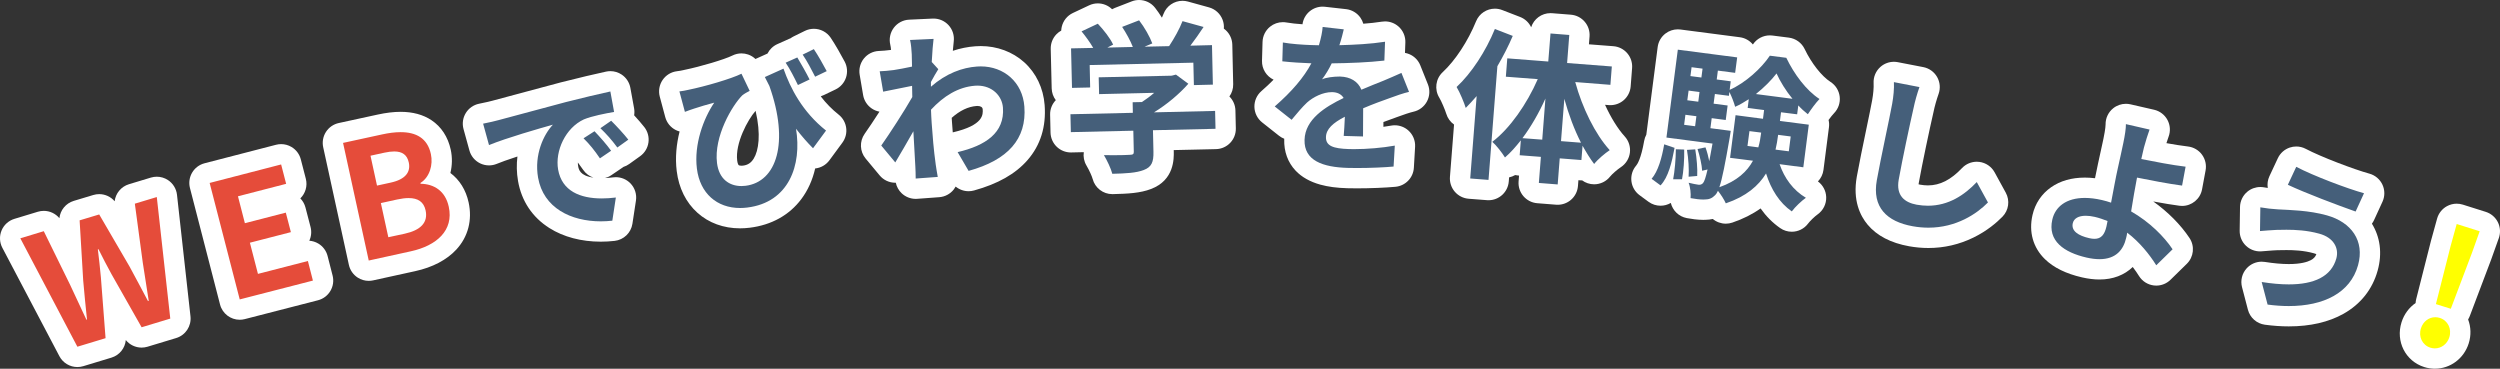 <svg xmlns="http://www.w3.org/2000/svg" width="368.96" height="54.416" viewBox="0 0 368.96 54.416">
  <rect x="0" y="0" width="368.96" height="54.416" fill="#333333" stroke="none"/>
  <g transform="translate(-119.04 -112.63)">
    <g fill="#e54c3a" stroke-linecap="round" stroke-linejoin="round" fill-rule="evenodd">
      <path d="M 129.709 165.595 L 129.133 164.499 L 120.713 148.499 L 119.867 146.892 L 121.604 146.365 L 125.064 145.315 L 126.284 144.944 L 126.846 146.089 L 129.688 151.875 L 129.293 145.239 L 129.222 144.056 L 130.358 143.714 L 133.248 142.844 L 134.381 142.503 L 134.976 143.525 L 138.309 149.246 L 137.453 142.89 L 137.283 141.624 L 138.506 141.254 L 141.746 140.274 L 143.472 139.752 L 143.671 141.545 L 145.661 159.485 L 145.798 160.724 L 144.604 161.086 L 140.374 162.366 L 139.227 162.713 L 138.635 161.67 L 135.653 156.411 L 136.116 162.425 L 136.208 163.626 L 135.055 163.976 L 130.895 165.236 L 129.709 165.595 Z" stroke="none"/>
      <path d="M 130.46 163.8 L 134.62 162.54 L 133.93 153.57 C 133.81 152.16 133.64 150.78 133.48 149.43 L 133.57 149.4 C 134.17 150.62 134.82 151.85 135.5 153.1 L 139.94 160.93 L 144.17 159.65 L 142.18 141.71 L 138.94 142.69 L 140.11 151.38 L 140.99 157.03 L 140.88 157.06 C 139.96 155.34 139.06 153.61 138.16 151.97 L 133.68 144.28 L 130.79 145.15 L 131.32 154.04 C 131.49 155.92 131.67 157.87 131.88 159.79 L 131.79 159.81 C 130.98 158.08 130.16 156.34 129.37 154.63 L 125.5 146.75 L 122.04 147.8 L 130.46 163.8 M 130.46 166.8 C 129.37 166.8 128.335 166.203 127.805 165.197 L 119.385 149.197 C 118.968 148.405 118.927 147.469 119.272 146.643 C 119.617 145.818 120.313 145.189 121.169 144.929 L 124.629 143.879 C 124.918 143.792 125.211 143.75 125.5 143.75 C 126.387 143.75 127.236 144.145 127.807 144.831 C 127.933 143.648 128.755 142.63 129.925 142.277 L 132.815 141.407 C 133.102 141.321 133.393 141.28 133.68 141.28 C 134.551 141.28 135.389 141.661 135.961 142.331 C 136.1 141.173 136.91 140.17 138.071 139.818 L 141.311 138.838 C 141.596 138.752 141.889 138.71 142.18 138.71 C 142.761 138.71 143.337 138.879 143.832 139.206 C 144.576 139.697 145.063 140.493 145.162 141.379 L 147.152 159.319 C 147.311 160.756 146.423 162.103 145.039 162.521 L 140.809 163.801 C 140.521 163.888 140.229 163.93 139.94 163.93 C 139.042 163.93 138.18 163.525 137.607 162.817 C 137.497 164.015 136.673 165.053 135.49 165.411 L 131.33 166.671 C 131.042 166.758 130.749 166.8 130.46 166.8 Z" stroke="none" fill="#fff"/>
    </g>
    <g fill="#e54c3a" stroke-linecap="round" stroke-linejoin="round" fill-rule="evenodd">
      <path d="M 153.342 158.646 L 152.968 157.195 L 148.528 140.005 L 148.153 138.553 L 149.604 138.178 L 160.154 135.448 L 161.606 135.072 L 161.982 136.524 L 162.722 139.384 L 163.098 140.836 L 161.646 141.212 L 155.985 142.677 L 156.259 143.742 L 160.845 142.558 L 162.294 142.183 L 162.672 143.632 L 163.422 146.512 L 163.801 147.967 L 162.345 148.342 L 157.748 149.528 L 158.187 151.223 L 164.106 149.697 L 165.56 149.322 L 165.933 150.778 L 166.673 153.668 L 167.045 155.119 L 165.594 155.493 L 154.794 158.273 L 153.342 158.646 Z" stroke="none"/>
      <path d="M 154.42 156.82 L 165.22 154.04 L 164.48 151.15 L 157.11 153.05 L 155.92 148.45 L 161.97 146.89 L 161.22 144.01 L 155.18 145.57 L 154.16 141.6 L 161.27 139.76 L 160.53 136.9 L 149.98 139.63 L 154.42 156.82 M 154.418 159.821 C 153.083 159.821 151.865 158.923 151.515 157.57 L 147.075 140.38 C 146.661 138.777 147.625 137.141 149.228 136.726 L 159.778 133.996 C 160.026 133.932 160.279 133.9 160.53 133.9 C 161.061 133.9 161.587 134.041 162.052 134.315 C 162.738 134.719 163.235 135.378 163.434 136.148 L 164.174 139.008 C 164.454 140.088 164.108 141.183 163.363 141.91 C 163.718 142.272 163.986 142.728 164.123 143.254 L 164.873 146.134 C 165.05 146.812 164.983 147.528 164.689 148.157 C 165.15 148.19 165.602 148.328 166.007 148.568 C 166.692 148.973 167.189 149.634 167.386 150.406 L 168.126 153.296 C 168.537 154.899 167.571 156.533 165.968 156.945 L 155.168 159.725 C 154.917 159.79 154.665 159.821 154.418 159.821 Z" stroke="none" fill="#fff"/>
    </g>
    <g fill="#e54c3a" stroke-linecap="round" stroke-linejoin="round" fill-rule="evenodd">
      <path d="M 172.315 152.867 L 171.995 151.4 L 168.205 134.04 L 167.884 132.573 L 169.351 132.254 L 175.101 131.004 C 176.221 130.759 177.253 130.634 178.166 130.634 C 181.375 130.634 183.48 132.199 184.095 135.04 C 184.384 136.353 184.221 137.691 183.699 138.811 C 185.243 139.534 186.325 140.927 186.736 142.822 C 187.203 144.966 186.701 146.911 185.285 148.445 C 184.085 149.744 182.25 150.692 179.979 151.186 L 173.781 152.545 L 172.315 152.867 Z M 177.035 143.743 L 177.497 145.859 L 178.452 145.654 C 180.64 145.171 180.48 144.43 180.384 143.988 C 180.308 143.64 180.247 143.362 179.346 143.362 C 178.969 143.362 178.509 143.421 177.978 143.536 L 177.035 143.743 Z M 175.505 136.756 L 175.827 138.235 L 176.381 138.114 C 177.381 137.897 177.727 137.591 177.829 137.47 C 177.883 137.406 177.982 137.288 177.904 136.926 C 177.858 136.715 177.796 136.606 177.757 136.577 C 177.699 136.534 177.522 136.483 177.218 136.483 C 176.916 136.483 176.538 136.531 176.096 136.626 L 175.505 136.756 Z" stroke="none"/>
      <path d="M 173.46 151.08 L 179.66 149.72 C 183.48 148.89 186.03 146.63 185.27 143.14 C 184.76 140.79 183.08 139.78 181.11 139.75 L 181.09 139.63 C 182.45 138.79 182.98 136.95 182.63 135.36 C 182.121 133.005 180.423 132.134 178.166 132.134 C 177.318 132.134 176.392 132.257 175.42 132.47 L 169.67 133.72 L 173.46 151.08 M 179.346 141.862 C 180.733 141.862 181.577 142.423 181.85 143.67 C 182.24 145.47 181.13 146.6 178.77 147.12 L 176.35 147.64 L 175.25 142.6 L 177.66 142.07 C 178.29 141.934 178.852 141.862 179.346 141.862 M 177.218 134.983 C 178.419 134.983 179.125 135.483 179.37 136.61 C 179.67 138 178.91 139.1 176.7 139.58 L 174.68 140.02 L 173.72 135.61 L 175.78 135.16 C 176.32 135.044 176.799 134.983 177.218 134.983 M 173.46 154.08 C 172.891 154.08 172.328 153.918 171.841 153.606 C 171.171 153.176 170.699 152.498 170.529 151.72 L 166.739 134.36 C 166.569 133.582 166.716 132.769 167.146 132.099 C 167.576 131.429 168.255 130.958 169.033 130.788 L 174.783 129.538 C 176.005 129.271 177.145 129.134 178.166 129.134 C 179.955 129.134 181.485 129.549 182.714 130.366 C 184.169 131.332 185.153 132.838 185.561 134.721 C 185.807 135.844 185.788 137.044 185.512 138.159 C 186.85 139.159 187.799 140.65 188.202 142.504 C 188.769 145.108 188.124 147.58 186.387 149.462 C 184.978 150.989 182.873 152.092 180.299 152.651 L 174.103 154.01 C 173.89 154.057 173.675 154.08 173.46 154.08 Z" stroke="none" fill="#fff"/>
    </g>
    <g fill="#455f7a" stroke-linecap="round" stroke-linejoin="round" fill-rule="evenodd">
      <path d="M 207.706 146.797 C 205.114 146.797 202.771 146.184 200.932 145.024 C 198.784 143.67 197.414 141.621 196.972 139.099 C 196.612 137.034 196.885 135.119 197.459 133.516 C 194.388 134.44 192.698 135.051 191.779 135.428 L 190.213 136.07 L 189.764 134.438 L 188.894 131.278 L 188.467 129.728 L 190.043 129.41 C 190.999 129.216 191.82 129.029 192.185 128.921 L 192.203 128.916 L 192.222 128.911 L 202.182 126.241 L 202.19 126.239 L 202.198 126.237 C 204.749 125.583 207.281 124.996 208.8 124.664 L 210.317 124.333 L 210.596 125.861 L 211.146 128.881 L 211.416 130.366 L 211.272 130.391 C 211.875 131.035 212.511 131.754 212.951 132.315 L 213.916 133.548 L 212.643 134.46 L 211.023 135.62 L 209.824 136.479 L 209.731 136.353 L 208.422 137.241 L 207.185 138.081 L 206.342 136.846 C 205.531 135.66 204.925 134.917 204.105 134.106 L 203.664 133.67 C 202.995 134.799 202.673 136.167 202.888 137.403 C 203.019 138.145 203.42 140.416 207.857 140.416 C 208.446 140.416 209.081 140.374 209.744 140.292 L 211.711 140.046 L 211.413 142.005 L 210.893 145.425 L 210.72 146.562 L 209.578 146.691 C 208.953 146.761 208.323 146.797 207.706 146.797 Z" stroke="none"/>
      <path d="M 209.12 126.13 C 207.47 126.49 204.95 127.08 202.57 127.69 L 192.61 130.36 C 192.17 130.49 191.28 130.69 190.34 130.88 L 191.21 134.04 C 193.82 132.97 198.65 131.59 200.64 131.03 C 199.27 132.48 197.86 135.46 198.45 138.84 C 199.238 143.339 203.328 145.297 207.706 145.297 C 208.271 145.297 208.842 145.264 209.41 145.2 L 209.93 141.78 C 209.228 141.867 208.532 141.916 207.857 141.916 C 204.676 141.916 201.971 140.836 201.41 137.66 C 200.93 134.9 202.5 131.5 205.21 130.25 C 206.41 129.75 208.42 129.37 209.67 129.15 L 209.12 126.13 M 209.24 130.45 L 207.65 131.55 C 208.59 132.46 209.29 133.24 210.15 134.4 L 211.77 133.24 C 211.12 132.41 209.97 131.17 209.24 130.45 M 206.78 132 L 205.16 133.04 C 206.1 133.97 206.76 134.8 207.58 136 L 209.23 134.88 C 208.62 134.01 207.5 132.75 206.78 132 M 209.12 123.13 C 209.707 123.13 210.287 123.303 210.784 123.634 C 211.461 124.085 211.926 124.792 212.071 125.592 L 212.621 128.612 C 212.684 128.958 212.686 129.308 212.629 129.647 C 213.177 130.243 213.726 130.871 214.132 131.39 C 214.636 132.034 214.856 132.856 214.74 133.666 C 214.623 134.476 214.182 135.203 213.517 135.679 L 211.897 136.839 C 211.633 137.028 211.349 137.168 211.055 137.261 C 211.009 137.296 210.963 137.33 210.915 137.362 L 209.265 138.482 C 208.97 138.682 208.652 138.823 208.326 138.907 C 208.718 138.891 209.131 138.856 209.559 138.803 C 209.683 138.788 209.807 138.78 209.93 138.78 C 210.735 138.78 211.511 139.104 212.08 139.687 C 212.735 140.361 213.037 141.302 212.896 142.231 L 212.376 145.651 C 212.172 146.992 211.094 148.029 209.746 148.181 C 209.065 148.258 208.379 148.297 207.706 148.297 C 204.83 148.297 202.211 147.604 200.132 146.293 C 197.615 144.707 196.012 142.308 195.495 139.358 C 195.274 138.089 195.264 136.869 195.405 135.727 C 193.908 136.213 192.953 136.568 192.348 136.816 C 191.983 136.965 191.596 137.04 191.21 137.04 C 190.756 137.04 190.304 136.937 189.887 136.733 C 189.117 136.354 188.545 135.664 188.318 134.836 L 187.448 131.676 C 187.227 130.874 187.349 130.017 187.785 129.309 C 188.22 128.6 188.93 128.104 189.746 127.939 C 190.772 127.732 191.497 127.561 191.76 127.483 C 191.784 127.476 191.809 127.469 191.833 127.462 L 201.793 124.792 C 201.804 124.789 201.814 124.787 201.825 124.784 C 204.396 124.125 206.949 123.533 208.481 123.199 C 208.692 123.153 208.907 123.13 209.12 123.13 Z M 206.616 138.841 C 206.021 138.64 205.485 138.251 205.103 137.693 C 204.82 137.278 204.568 136.927 204.324 136.611 C 204.323 136.796 204.336 136.974 204.365 137.143 C 204.452 137.635 204.624 138.57 206.616 138.841 Z" stroke="none" fill="#fff"/>
    </g>
    <g fill="#455f7a" stroke-linecap="round" stroke-linejoin="round" fill-rule="evenodd">
      <path d="M 228.262 144.828 C 224.022 144.828 220.936 142.028 220.401 137.694 C 220.077 135.074 220.617 132.446 221.488 130.237 C 221.234 130.323 220.979 130.413 220.673 130.535 L 219.107 131.155 L 218.671 129.529 L 217.861 126.509 L 217.411 124.831 L 219.137 124.63 C 219.545 124.583 219.957 124.51 220.296 124.425 L 220.329 124.417 L 220.361 124.41 C 222.874 123.899 226.558 122.789 227.799 122.168 L 229.165 121.486 L 229.823 122.863 L 229.995 123.222 L 231.303 122.633 L 233.13 121.809 L 232.746 121.241 L 234.377 120.511 L 235.329 120.085 L 236.839 119.344 L 238.489 118.534 L 239.663 117.957 L 240.394 119.042 C 241.058 120.027 241.877 121.483 242.377 122.43 L 243.104 123.809 L 241.699 124.483 L 240.531 125.042 L 240.539 125.059 L 239.166 125.714 L 237.967 126.286 C 239.029 128.022 240.326 129.491 241.882 130.725 L 243.015 131.624 L 242.158 132.789 L 240.238 135.399 L 239.204 136.805 L 238.128 135.729 C 238.097 135.994 238.059 136.257 238.014 136.516 C 237.703 138.287 237.059 139.834 236.101 141.113 C 234.579 143.147 232.301 144.404 229.514 144.749 C 229.093 144.801 228.671 144.828 228.262 144.828 Z M 229.587 127.826 C 228.415 129.056 225.929 133.133 226.349 136.515 C 226.524 137.909 227.217 138.588 228.466 138.588 C 228.602 138.588 228.744 138.579 228.888 138.561 C 230.031 138.419 230.929 137.834 231.553 136.823 C 232.197 135.777 232.532 134.302 232.52 132.556 C 232.507 130.823 232.167 128.892 231.507 126.804 L 230.351 127.382 C 229.973 127.57 229.716 127.73 229.587 127.826 Z" stroke="none"/>
      <path d="M 239.15 119.88 L 237.5 120.69 C 238.13 121.61 238.82 122.92 239.34 123.95 L 241.05 123.13 C 240.57 122.22 239.77 120.8 239.15 119.88 M 236.71 121.11 L 234.99 121.88 C 235.64 122.84 236.28 124.11 236.8 125.18 L 238.52 124.36 C 238.06 123.43 237.26 122.03 236.71 121.11 M 234.67 122.76 L 231.92 124 C 232.14 124.46 232.37 124.89 232.59 125.32 C 235.57 133.7 233.65 139.48 229.07 140.05 C 228.866 140.075 228.664 140.088 228.466 140.088 C 226.677 140.088 225.157 139.058 224.86 136.7 C 224.37 132.75 227.12 128.18 228.58 126.71 C 228.88 126.46 229.36 126.2 229.68 126.04 L 228.47 123.51 C 226.99 124.25 223.12 125.38 220.66 125.88 C 220.22 125.99 219.74 126.07 219.31 126.12 L 220.12 129.14 C 220.65 128.93 221.03 128.81 221.47 128.66 C 222.28 128.39 223.56 128.01 224.45 127.78 C 222.84 130.16 221.45 133.96 221.89 137.51 C 222.344 141.184 224.864 143.328 228.262 143.328 C 228.609 143.328 228.965 143.305 229.33 143.26 C 235.47 142.5 237.4 137.01 236.52 131.63 C 237.35 132.71 238.17 133.65 239.03 134.51 L 240.95 131.9 C 237.47 129.14 235.68 125.64 234.67 122.76 M 239.148 116.88 C 240.119 116.88 241.064 117.352 241.638 118.203 C 242.335 119.238 243.186 120.75 243.703 121.73 C 244.084 122.452 244.154 123.297 243.899 124.071 C 243.643 124.846 243.083 125.482 242.347 125.835 L 240.637 126.655 C 240.512 126.715 240.384 126.766 240.255 126.807 C 240.229 126.826 240.203 126.844 240.177 126.861 C 240.947 127.871 241.824 128.764 242.814 129.549 C 244.079 130.553 244.323 132.377 243.367 133.678 L 241.447 136.288 C 240.946 136.968 240.183 137.405 239.346 137.493 C 238.955 139.203 238.269 140.72 237.302 142.012 C 235.529 144.38 232.9 145.841 229.699 146.237 C 229.218 146.297 228.733 146.328 228.262 146.328 C 225.824 146.328 223.648 145.534 221.97 144.032 C 220.28 142.518 219.223 140.39 218.913 137.878 C 218.665 135.879 218.872 133.88 219.338 132.036 C 219.145 131.984 218.955 131.912 218.773 131.82 C 218.008 131.436 217.444 130.744 217.222 129.917 L 216.412 126.897 C 216.187 126.055 216.338 125.156 216.828 124.435 C 217.318 123.713 218.097 123.241 218.964 123.14 C 219.309 123.1 219.653 123.039 219.932 122.97 C 219.976 122.959 220.019 122.949 220.062 122.94 C 222.432 122.458 225.998 121.392 227.128 120.827 C 227.549 120.616 228.009 120.51 228.47 120.51 C 228.798 120.51 229.127 120.564 229.444 120.672 C 229.856 120.814 230.229 121.042 230.538 121.337 C 230.587 121.312 230.637 121.288 230.687 121.265 L 232.309 120.534 C 232.617 119.921 233.128 119.427 233.764 119.142 L 235.484 118.372 C 235.56 118.338 235.636 118.308 235.713 118.281 C 235.858 118.173 236.013 118.078 236.178 117.997 L 237.828 117.187 C 238.251 116.979 238.703 116.88 239.148 116.88 Z M 228.703 137.073 C 229.402 136.985 229.888 136.665 230.276 136.035 C 231.004 134.855 231.365 132.463 230.554 128.989 C 229.387 130.299 227.523 133.79 227.837 136.329 C 227.892 136.758 228.008 136.959 228.062 137.006 C 228.108 137.045 228.254 137.088 228.466 137.088 C 228.54 137.088 228.62 137.083 228.703 137.073 Z" stroke="none" fill="#fff"/>
    </g>
    <g fill="#455f7a" stroke-linecap="round" stroke-linejoin="round" fill-rule="evenodd">
      <path d="M 252.648 140.597 L 252.68 138.951 C 252.687 138.624 252.669 138.021 252.632 137.297 C 252.629 137.229 252.625 137.162 252.622 137.096 C 252.564 137.193 252.508 137.286 252.454 137.375 L 251.365 139.181 L 250.017 137.559 L 247.947 135.069 L 247.212 134.185 L 247.874 133.246 C 248.905 131.784 250.605 129.181 251.792 127.204 L 249.676 127.63 L 248.16 127.936 L 247.901 126.411 L 247.391 123.401 L 247.108 121.727 L 248.803 121.652 C 249.419 121.624 249.932 121.588 250.725 121.484 C 251.07 121.434 251.542 121.35 252.119 121.238 C 252.115 121.015 252.11 120.823 252.104 120.745 C 252.097 120.643 252.09 120.544 252.083 120.444 C 252.044 119.89 252.008 119.367 251.891 118.879 L 251.469 117.115 L 253.281 117.032 L 256.751 116.872 L 258.542 116.789 L 258.307 118.567 C 258.233 119.123 258.153 120.094 258.084 121.234 L 258.627 121.827 L 258.846 122.067 C 260.215 121.434 261.651 121.057 263.111 120.954 C 263.335 120.937 263.561 120.929 263.783 120.929 C 265.829 120.929 267.746 121.637 269.18 122.923 C 270.661 124.25 271.561 126.141 271.716 128.25 C 271.925 131.03 271.196 133.397 269.548 135.281 C 267.97 137.085 265.629 138.398 262.391 139.296 L 261.278 139.604 L 260.695 138.607 L 259.075 135.837 L 258.37 134.632 C 258.442 135.313 258.525 136.004 258.626 136.723 L 258.628 136.74 L 258.63 136.757 C 258.661 137.025 258.756 137.559 258.831 137.988 C 258.863 138.169 258.894 138.341 258.919 138.489 L 259.195 140.115 L 257.55 140.236 L 254.29 140.476 L 252.648 140.597 Z M 257.966 129.4 C 257.984 129.845 258.003 130.269 258.035 130.671 L 258.036 130.677 L 258.036 130.682 C 258.119 131.828 258.201 132.917 258.308 134.02 L 260.03 133.619 C 261.994 133.161 263.453 132.519 264.366 131.709 C 265.277 130.901 265.658 129.922 265.564 128.629 C 265.496 127.735 264.756 126.767 263.291 126.767 C 263.212 126.767 263.131 126.77 263.049 126.776 C 261.276 126.911 259.608 127.771 257.966 129.4 Z" stroke="none"/>
      <path d="M 256.82 118.37 L 253.35 118.53 C 253.52 119.24 253.55 119.96 253.6 120.63 C 253.62 120.89 253.62 121.57 253.64 122.46 C 252.64 122.67 251.62 122.87 250.93 122.97 C 250.09 123.08 249.54 123.12 248.87 123.15 L 249.38 126.16 L 253.65 125.3 L 253.68 126.95 C 252.49 129.04 250.32 132.38 249.1 134.11 L 251.17 136.6 C 251.9 135.39 252.94 133.58 253.84 132 C 253.94 134.01 254.04 135.38 254.13 137.22 C 254.15 137.61 254.19 138.47 254.18 138.98 L 257.44 138.74 C 257.35 138.21 257.19 137.36 257.14 136.93 C 256.83 134.71 256.68 132.73 256.54 130.79 C 256.49 130.16 256.47 129.49 256.44 128.82 C 258.29 126.83 260.43 125.47 262.94 125.28 C 263.059 125.271 263.176 125.267 263.291 125.267 C 265.468 125.267 266.927 126.763 267.06 128.52 C 267.33 132.23 264.49 134.12 260.37 135.08 L 261.99 137.85 C 267.8 136.24 270.58 133.14 270.22 128.36 C 269.954 124.747 267.189 122.429 263.783 122.429 C 263.597 122.429 263.409 122.436 263.22 122.45 C 261.08 122.6 258.69 123.45 256.43 125.43 C 256.44 125.19 256.42 124.97 256.43 124.73 C 256.79 124.08 257.23 123.27 257.52 122.84 L 256.55 121.78 C 256.63 120.29 256.73 119.05 256.82 118.37 M 256.82 115.37 C 257.658 115.37 258.461 115.721 259.03 116.341 C 259.631 116.996 259.911 117.883 259.794 118.764 C 259.759 119.032 259.712 119.492 259.663 120.129 C 260.752 119.764 261.872 119.537 263.007 119.458 C 263.265 119.439 263.526 119.429 263.783 119.429 C 266.199 119.429 268.472 120.273 270.182 121.806 C 271.951 123.392 273.027 125.64 273.212 128.135 C 273.452 131.334 272.6 134.07 270.677 136.269 C 268.901 138.3 266.321 139.763 262.791 140.741 C 262.525 140.815 262.256 140.85 261.99 140.85 C 261.292 140.85 260.616 140.606 260.08 140.164 C 260 140.313 259.907 140.455 259.802 140.59 C 259.28 141.255 258.503 141.67 257.66 141.732 L 254.4 141.972 C 254.327 141.977 254.253 141.98 254.18 141.98 C 253.415 141.98 252.676 141.688 252.117 141.158 C 251.671 140.735 251.369 140.19 251.245 139.599 C 251.22 139.6 251.195 139.6 251.17 139.6 C 250.282 139.6 249.435 139.206 248.863 138.518 L 246.793 136.028 C 245.926 134.985 245.867 133.49 246.648 132.381 C 247.233 131.552 248.036 130.351 248.834 129.11 C 248.425 129.034 248.031 128.873 247.681 128.632 C 247.012 128.173 246.558 127.462 246.422 126.661 L 245.912 123.651 C 245.769 122.803 245.996 121.935 246.536 121.266 C 247.076 120.597 247.877 120.191 248.736 120.153 C 249.323 120.127 249.783 120.094 250.519 119.998 C 250.527 119.997 250.536 119.996 250.544 119.994 C 250.519 119.714 250.486 119.453 250.432 119.229 C 250.224 118.359 250.415 117.442 250.952 116.727 C 251.49 116.012 252.318 115.574 253.212 115.533 L 256.682 115.373 C 256.728 115.371 256.774 115.37 256.82 115.37 Z M 264.068 128.744 C 264.044 128.445 263.754 128.267 263.291 128.267 C 263.249 128.267 263.204 128.269 263.16 128.272 C 261.919 128.368 260.712 128.942 259.496 130.02 C 259.506 130.204 259.517 130.381 259.531 130.553 C 259.531 130.56 259.532 130.567 259.532 130.574 C 259.571 131.116 259.61 131.644 259.652 132.167 C 259.664 132.164 259.677 132.161 259.689 132.158 C 264.227 131.101 264.124 129.512 264.068 128.744 Z" stroke="none" fill="#fff"/>
    </g>
    <g fill="#455f7a" stroke-linecap="round" stroke-linejoin="round" fill-rule="evenodd">
      <path d="M 282.047 139.809 L 281.748 138.656 C 281.583 138.02 281.069 136.96 280.669 136.284 L 279.287 133.95 L 281.999 134.021 C 282.409 134.031 282.859 134.037 283.334 134.037 C 283.921 134.037 284.443 134.028 284.847 134.018 L 284.834 133.454 L 277.114 133.63 L 275.614 133.664 L 275.58 132.164 L 275.52 129.524 L 275.486 128.025 L 276.986 127.99 L 279.784 127.927 L 279.762 127.044 L 277.284 127.1 L 275.786 127.133 L 275.75 125.636 L 275.61 119.806 L 275.574 118.303 L 277.078 118.27 L 277.54 118.26 C 277.527 118.244 277.514 118.228 277.501 118.212 L 276.278 116.724 L 278.021 115.903 L 280.421 114.773 L 281.404 114.31 L 282.15 115.1 C 282.273 115.23 282.479 115.453 282.726 115.738 L 284.107 115.202 L 286.607 114.232 L 287.645 113.829 L 288.331 114.706 C 289.072 115.653 289.825 116.918 290.285 117.968 L 290.746 117.958 C 291.358 116.966 291.869 115.976 292.158 115.217 L 292.644 113.94 L 293.96 114.304 L 297.07 115.164 L 299.048 115.711 L 297.926 117.43 C 297.847 117.551 297.767 117.672 297.685 117.795 L 297.872 117.79 L 299.376 117.753 L 299.41 119.257 L 299.54 125.087 L 299.573 126.582 L 298.077 126.62 L 295.277 126.69 L 294.881 126.699 C 294.586 127.004 294.275 127.306 293.952 127.602 L 298.335 127.5 L 299.836 127.465 L 299.87 128.966 L 299.93 131.606 L 299.964 133.105 L 298.464 133.14 L 290.733 133.316 L 290.77 135.007 C 290.784 135.722 290.749 136.643 290.346 137.446 C 289.958 138.219 289.314 138.767 288.375 139.121 C 287.011 139.648 285.314 139.729 283.237 139.78 L 282.047 139.809 Z" stroke="none"/>
      <path d="M 283.2 138.28 C 285.24 138.23 286.73 138.15 287.84 137.72 C 289.01 137.28 289.3 136.53 289.27 135.04 L 289.2 131.85 L 298.43 131.64 L 298.37 129 L 289.35 129.21 C 291.27 128.04 293.11 126.48 294.42 124.99 L 292.59 123.64 L 291.96 123.8 L 281.19 124.04 L 281.25 126.52 L 289.38 126.33 C 288.82 126.82 288.18 127.29 287.57 127.69 L 286.2 127.72 L 286.23 129.28 L 277.02 129.49 L 277.08 132.13 L 286.3 131.92 L 286.37 135.04 C 286.37 135.37 286.26 135.47 285.75 135.48 C 285.411 135.508 284.426 135.537 283.334 135.537 C 282.882 135.537 282.411 135.532 281.96 135.52 C 282.41 136.28 282.99 137.47 283.2 138.28 M 277.25 125.6 L 279.93 125.54 L 279.86 122.23 L 295.16 121.88 L 295.24 125.19 L 298.04 125.12 L 297.91 119.29 L 294.72 119.37 C 295.37 118.51 296.05 117.56 296.67 116.61 L 293.56 115.75 C 293.13 116.88 292.34 118.29 291.58 119.44 L 287.96 119.52 L 289.1 119.04 C 288.76 118.09 287.94 116.64 287.15 115.63 L 284.65 116.6 C 285.24 117.5 285.87 118.63 286.23 119.56 L 282.46 119.65 L 283.32 119.22 C 282.91 118.29 281.92 117.04 281.06 116.13 L 278.66 117.26 C 279.26 117.99 279.93 118.91 280.38 119.7 L 277.11 119.77 L 277.25 125.6 M 283.199 141.28 C 281.836 141.28 280.64 140.359 280.296 139.033 C 280.199 138.659 279.807 137.773 279.379 137.049 C 279.023 136.448 278.894 135.755 278.991 135.087 L 277.148 135.129 C 277.125 135.13 277.103 135.13 277.08 135.13 C 276.309 135.13 275.566 134.833 275.007 134.299 C 274.432 133.749 274.099 132.994 274.081 132.198 L 274.021 129.558 C 274.002 128.727 274.323 127.966 274.858 127.411 C 274.49 126.926 274.267 126.326 274.251 125.672 L 274.111 119.842 C 274.092 119.045 274.39 118.274 274.941 117.697 C 275.154 117.475 275.397 117.288 275.662 117.142 C 275.669 116.962 275.693 116.781 275.733 116.601 C 275.936 115.698 276.545 114.94 277.382 114.546 L 279.782 113.416 C 280.191 113.223 280.627 113.13 281.059 113.13 C 281.832 113.13 282.593 113.429 283.166 113.993 C 283.293 113.92 283.426 113.857 283.565 113.803 L 286.065 112.833 C 286.418 112.696 286.786 112.63 287.149 112.63 C 288.053 112.63 288.932 113.039 289.513 113.782 C 289.854 114.218 290.199 114.718 290.521 115.237 C 290.612 115.039 290.691 114.853 290.756 114.683 C 291.208 113.495 292.342 112.749 293.559 112.749 C 293.824 112.749 294.093 112.785 294.36 112.859 L 297.47 113.719 C 298.392 113.974 299.138 114.654 299.476 115.549 C 299.636 115.971 299.696 116.416 299.66 116.853 C 299.772 116.934 299.879 117.023 299.98 117.119 C 300.557 117.669 300.891 118.426 300.909 119.223 L 301.039 125.053 C 301.054 125.729 300.845 126.357 300.479 126.867 C 301.032 127.413 301.352 128.153 301.369 128.932 L 301.429 131.572 C 301.467 133.228 300.155 134.602 298.498 134.639 L 292.265 134.781 L 292.269 134.974 C 292.269 134.976 292.269 134.978 292.269 134.98 C 292.29 136.029 292.355 139.219 288.91 140.523 C 287.322 141.134 285.495 141.225 283.274 141.279 C 283.249 141.28 283.224 141.28 283.199 141.28 Z" stroke="none" fill="#fff"/>
    </g>
    <g fill="#455f7a" stroke-linecap="round" stroke-linejoin="round" fill-rule="evenodd">
      <path d="M 319.313 138.927 C 318.827 138.927 318.364 138.921 317.94 138.909 C 314.77 138.824 312.611 138.129 311.339 136.783 C 310.456 135.849 310.029 134.652 310.071 133.226 C 310.082 132.795 310.138 132.373 310.238 131.961 L 309.877 132.395 L 308.729 131.486 L 306.239 129.516 L 304.823 128.396 L 306.185 127.209 C 307.721 125.871 308.955 124.589 309.913 123.334 C 309.292 123.288 308.666 123.233 308.118 123.17 L 306.751 123.012 L 306.791 121.637 L 306.871 118.857 L 306.921 117.109 L 308.64 117.425 C 309.73 117.624 311.412 117.74 312.543 117.779 C 312.653 117.291 312.723 116.856 312.743 116.521 L 312.837 114.943 L 314.407 115.119 L 317.527 115.469 L 319.217 115.659 L 318.818 117.312 L 318.796 117.405 C 318.771 117.506 318.746 117.613 318.718 117.726 C 320.185 117.656 321.773 117.535 323.217 117.308 L 325.014 117.026 L 324.949 118.844 L 324.849 121.624 L 324.828 122.211 C 324.888 122.185 324.947 122.158 325.007 122.132 L 325.262 122.019 L 326.685 121.388 L 327.263 122.833 L 328.383 125.633 L 329.039 127.274 L 327.313 127.655 C 326.678 127.795 325.523 128.187 324.66 128.513 L 324.646 128.518 L 324.632 128.524 C 323.766 128.831 322.781 129.186 321.714 129.615 C 321.713 129.976 321.711 130.348 321.71 130.713 C 321.708 131.489 321.705 132.222 321.7 132.784 L 321.698 133.019 C 322.722 132.933 323.729 132.806 324.623 132.644 L 326.498 132.305 L 326.387 134.207 L 326.207 137.297 L 326.133 138.582 L 324.851 138.703 C 323.435 138.837 321.21 138.927 319.313 138.927 Z M 319.82 123.354 C 320.085 123.543 320.326 123.758 320.542 123.998 C 320.915 123.846 321.272 123.704 321.622 123.565 C 321.978 123.424 322.314 123.29 322.649 123.153 C 321.737 123.24 320.773 123.306 319.82 123.354 Z" stroke="none"/>
      <path d="M 319.313 137.427 C 321.27 137.427 323.423 137.331 324.71 137.21 L 324.89 134.12 C 323.046 134.454 320.785 134.641 318.893 134.641 C 318.631 134.641 318.376 134.637 318.13 134.63 C 315.81 134.56 314.69 134.17 314.73 132.85 C 314.76 131.68 315.75 130.77 317.52 129.86 C 317.47 130.89 317.42 131.99 317.35 132.69 L 320.2 132.77 C 320.21 131.69 320.21 129.93 320.22 128.61 C 321.7 127.98 323.06 127.49 324.13 127.11 C 324.95 126.8 326.22 126.36 326.99 126.19 L 325.87 123.39 C 324.99 123.78 324.14 124.16 323.22 124.54 C 322.22 124.95 321.2 125.33 319.96 125.87 C 319.47 124.63 318.29 123.97 316.85 123.93 C 316.798 123.929 316.743 123.928 316.687 123.928 C 315.893 123.928 314.738 124.06 314.15 124.34 C 314.67 123.66 315.18 122.81 315.58 121.98 C 318.13 121.95 321.06 121.84 323.35 121.57 L 323.45 118.79 C 321.35 119.12 318.95 119.24 316.71 119.3 C 317.03 118.35 317.22 117.54 317.36 116.96 L 314.24 116.61 C 314.2 117.28 314.01 118.24 313.69 119.31 L 312.54 119.28 C 311.34 119.24 309.57 119.12 308.37 118.9 L 308.29 121.68 C 309.59 121.83 311.34 121.93 312.29 121.96 L 312.58 121.97 C 311.47 124.05 309.73 126.11 307.17 128.34 L 309.66 130.31 C 310.5 129.3 311.2 128.46 311.94 127.76 C 312.855 126.942 314.283 126.228 315.594 126.228 C 315.63 126.228 315.665 126.229 315.7 126.23 C 316.35 126.25 316.97 126.48 317.34 127.09 C 314.59 128.41 311.65 130.25 311.57 133.27 C 311.48 136.34 314.27 137.31 317.98 137.41 C 318.404 137.421 318.853 137.427 319.313 137.427 M 319.313 140.427 C 318.813 140.427 318.337 140.421 317.899 140.409 C 316.345 140.367 315.038 140.194 313.905 139.881 C 312.377 139.459 311.147 138.764 310.249 137.814 C 309.1 136.598 308.519 134.998 308.571 133.188 C 308.572 133.161 308.573 133.134 308.574 133.107 C 308.301 133.001 308.04 132.853 307.799 132.663 L 305.309 130.693 C 304.609 130.139 304.192 129.303 304.171 128.411 C 304.15 127.519 304.527 126.664 305.199 126.078 C 305.86 125.503 306.459 124.941 307.001 124.39 C 305.955 123.892 305.256 122.812 305.291 121.594 L 305.371 118.814 C 305.396 117.939 305.802 117.119 306.483 116.568 C 307.021 116.132 307.688 115.9 308.37 115.9 C 308.55 115.9 308.731 115.916 308.911 115.949 C 309.554 116.067 310.434 116.154 311.267 116.211 C 311.366 115.474 311.735 114.797 312.308 114.315 C 312.851 113.857 313.537 113.61 314.24 113.61 C 314.351 113.61 314.463 113.616 314.574 113.629 L 317.694 113.979 C 318.55 114.075 319.323 114.534 319.817 115.239 C 320.01 115.513 320.152 115.815 320.243 116.131 C 321.174 116.061 322.11 115.964 322.984 115.826 C 323.139 115.802 323.295 115.79 323.45 115.79 C 324.178 115.79 324.888 116.055 325.44 116.545 C 326.111 117.14 326.48 118.003 326.448 118.898 L 326.393 120.436 C 326.6 120.472 326.803 120.531 327.001 120.611 C 327.756 120.919 328.353 121.519 328.655 122.276 L 329.775 125.076 C 330.103 125.894 330.054 126.814 329.642 127.593 C 329.23 128.371 328.497 128.93 327.637 129.119 C 327.165 129.224 326.137 129.559 325.191 129.916 C 325.172 129.923 325.153 129.93 325.134 129.937 C 324.544 130.147 323.898 130.378 323.21 130.64 C 323.21 130.666 323.21 130.692 323.21 130.718 C 323.21 130.932 323.209 131.142 323.208 131.347 C 323.609 131.293 323.994 131.233 324.356 131.168 C 324.534 131.136 324.712 131.12 324.89 131.12 C 325.617 131.12 326.326 131.384 326.879 131.874 C 327.568 132.484 327.938 133.376 327.885 134.294 L 327.705 137.385 C 327.619 138.863 326.466 140.058 324.992 140.197 C 323.534 140.334 321.252 140.427 319.313 140.427 Z" stroke="none" fill="#fff"/>
    </g>
    <g fill="#455f7a" stroke-linecap="round" stroke-linejoin="round" fill-rule="evenodd">
      <path d="M 350.309 141.464 L 348.812 141.345 L 346.032 141.125 L 344.538 141.007 L 344.655 139.513 L 344.838 137.161 L 343.205 137.036 L 342.186 136.957 C 342.165 136.975 342.145 136.993 342.124 137.011 L 340.79 138.15 L 340.36 137.449 L 340.215 139.297 L 340.099 140.792 L 338.604 140.675 L 335.904 140.465 L 334.408 140.349 L 334.525 138.853 L 335.144 130.922 L 334.645 131.431 L 333.922 128.985 C 333.745 128.389 333.13 126.899 332.734 126.259 L 332.085 125.209 L 332.99 124.37 C 334.983 122.523 337.007 119.448 338.271 116.344 L 338.826 114.98 L 340.201 115.511 L 342.841 116.531 L 344.289 117.09 L 343.68 118.519 C 343.491 118.961 343.289 119.408 343.075 119.859 L 346.164 120.099 L 346.375 117.451 L 346.494 115.956 L 347.989 116.075 L 350.759 116.295 L 352.251 116.413 L 352.136 117.906 L 351.931 120.55 L 357.036 120.944 L 358.531 121.06 L 358.416 122.556 L 358.206 125.266 L 358.089 126.764 L 356.592 126.645 L 353.614 126.41 C 354.66 129.355 356.156 132.064 357.719 133.78 L 358.898 135.074 L 357.438 136.041 C 356.837 136.439 355.91 137.224 355.488 137.759 L 354.29 139.278 L 353.173 137.813 L 352.313 137.745 L 350.609 137.612 L 350.425 139.967 L 350.309 141.464 Z M 341.296 125.456 L 340.958 129.79 C 341.936 128.584 342.87 127.163 343.682 125.638 L 341.296 125.456 Z" stroke="none"/>
      <path d="M 339.66 116.91 C 338.32 120.2 336.19 123.45 334.01 125.47 C 334.48 126.23 335.15 127.85 335.36 128.56 C 335.88 128.03 336.44 127.42 336.97 126.81 L 336.02 138.97 L 338.72 139.18 L 340.03 122.4 C 340.89 120.93 341.66 119.43 342.3 117.93 L 339.66 116.91 M 347.87 117.57 L 347.54 121.71 L 341.49 121.24 L 341.28 123.95 L 345.99 124.31 C 344.38 127.99 341.87 131.6 339.28 133.56 C 339.89 134.09 340.72 135.17 341.15 135.87 C 341.97 135.17 342.74 134.29 343.49 133.34 L 343.32 135.54 L 346.45 135.78 L 346.15 139.63 L 348.93 139.85 L 349.23 136 L 352.43 136.25 L 352.6 134.14 C 353.15 135.12 353.7 136.03 354.31 136.83 C 354.87 136.12 355.93 135.24 356.61 134.79 C 354.46 132.43 352.55 128.53 351.52 124.74 L 356.71 125.15 L 356.92 122.44 L 350.32 121.93 L 350.64 117.79 L 347.87 117.57 M 346.65 133.24 L 343.73 133.02 C 344.99 131.33 346.16 129.31 347.12 127.17 L 346.65 133.24 M 352.37 133.69 L 349.42 133.46 L 349.91 127.22 C 350.55 129.53 351.38 131.76 352.37 133.69 M 339.661 113.909 C 340.02 113.909 340.386 113.974 340.741 114.112 L 343.381 115.132 C 344.102 115.41 344.686 115.955 345.014 116.651 C 345.405 115.429 346.551 114.57 347.867 114.57 C 347.946 114.57 348.027 114.573 348.108 114.579 L 350.878 114.799 C 352.527 114.93 353.759 116.372 353.631 118.021 L 353.542 119.17 L 357.151 119.449 C 357.945 119.51 358.681 119.884 359.199 120.489 C 359.716 121.093 359.973 121.878 359.911 122.672 L 359.701 125.382 C 359.639 126.176 359.265 126.913 358.659 127.43 C 358.114 127.896 357.422 128.15 356.71 128.15 C 356.631 128.15 356.553 128.147 356.474 128.141 L 355.917 128.097 C 356.776 129.977 357.799 131.641 358.828 132.77 C 359.418 133.417 359.695 134.291 359.587 135.16 C 359.479 136.029 358.996 136.808 358.266 137.292 C 357.729 137.647 356.951 138.325 356.665 138.688 C 356.096 139.409 355.228 139.83 354.31 139.83 C 354.302 139.83 354.294 139.83 354.285 139.83 C 353.648 139.825 353.037 139.617 352.535 139.248 C 352.501 139.25 352.467 139.25 352.433 139.25 C 352.355 139.25 352.276 139.247 352.196 139.241 L 351.988 139.225 L 351.921 140.083 C 351.859 140.877 351.484 141.614 350.879 142.131 C 350.334 142.597 349.642 142.85 348.93 142.85 C 348.851 142.85 348.772 142.847 348.693 142.841 L 345.913 142.621 C 344.263 142.49 343.03 141.047 343.159 139.397 L 343.226 138.542 L 343.091 138.531 C 342.943 138.52 342.797 138.498 342.655 138.465 C 342.375 138.627 342.072 138.743 341.758 138.808 L 341.711 139.413 C 341.588 140.986 340.274 142.18 338.723 142.18 C 338.645 142.18 338.567 142.177 338.487 142.171 L 335.787 141.961 C 334.994 141.899 334.258 141.525 333.74 140.92 C 333.223 140.315 332.967 139.53 333.029 138.736 L 333.633 131.013 C 333.088 130.629 332.678 130.069 332.483 129.411 C 332.325 128.877 331.748 127.516 331.458 127.048 C 330.704 125.828 330.919 124.244 331.971 123.269 C 333.813 121.562 335.695 118.692 336.882 115.778 C 337.355 114.616 338.476 113.909 339.661 113.909 Z" stroke="none" fill="#fff"/>
    </g>
    <g fill="#455f7a" stroke-linecap="round" stroke-linejoin="round" fill-rule="evenodd">
      <path d="M 383.814 145.89 L 382.623 145.061 C 381.243 144.101 380.116 142.785 379.255 141.132 C 377.941 142.39 376.257 143.371 374.221 144.061 L 372.902 144.508 L 372.359 143.224 C 372.351 143.207 372.343 143.19 372.335 143.171 C 371.844 143.434 371.303 143.564 370.686 143.57 C 370.595 143.574 370.499 143.577 370.4 143.577 C 369.81 143.577 369.071 143.496 368.263 143.344 L 366.925 143.092 L 367.046 141.736 C 367.077 141.39 367.047 140.95 366.978 140.59 L 365.97 140.59 L 365.568 140.59 C 365.451 140.741 365.328 140.886 365.197 141.023 L 364.287 141.981 L 363.222 141.199 L 361.902 140.229 L 360.593 139.267 L 361.655 138.039 C 362.088 137.539 362.701 136.376 363.172 133.673 L 363.473 131.946 L 363.59 131.985 L 365.172 119.767 L 365.365 118.279 L 366.854 118.473 L 375.614 119.613 L 377.103 119.806 L 376.907 121.296 L 376.748 122.508 C 377.682 121.688 378.479 120.79 378.991 120.02 L 379.506 119.244 L 380.43 119.362 L 382.86 119.672 L 383.67 119.775 L 384.023 120.512 C 385.158 122.883 386.829 124.978 388.383 125.979 L 389.919 126.969 L 388.648 128.283 C 388.293 128.65 387.874 129.197 387.51 129.714 L 387.669 129.734 L 387.478 131.222 L 386.668 137.512 L 386.476 139.003 L 384.985 138.807 L 384.321 138.72 C 384.878 139.461 385.551 140.071 386.325 140.53 L 388.321 141.712 L 386.423 143.047 C 385.877 143.431 385.064 144.216 384.682 144.727 L 383.814 145.89 Z" stroke="none"/>
      <path d="M 383.48 143.83 C 383.98 143.16 384.92 142.27 385.56 141.82 C 383.67 140.7 382.38 138.91 381.68 136.86 L 385.18 137.32 L 385.99 131.03 L 381.73 130.48 L 381.89 129.2 L 384.27 129.5 L 384.44 128.19 C 384.89 128.69 385.37 129.11 385.85 129.49 C 386.3 128.8 386.98 127.85 387.57 127.24 C 385.6 125.97 383.81 123.54 382.67 121.16 L 380.24 120.85 C 379.01 122.7 376.62 124.88 374.31 125.89 L 374.47 124.63 L 372.4 124.36 L 372.57 123.05 L 375.12 123.38 L 375.42 121.1 L 366.66 119.96 L 364.98 132.93 L 371.78 133.82 C 371.6 134.83 371.44 135.71 371.3 136.42 C 371.17 135.75 370.98 135.02 370.74 134.38 L 369.57 134.62 C 369.9 135.63 370.21 136.98 370.25 137.83 L 371.05 137.64 C 370.77 138.86 370.57 139.44 370.37 139.66 C 370.188 139.834 370.04 139.898 369.83 139.898 C 369.786 139.898 369.74 139.895 369.69 139.89 C 369.38 139.85 368.86 139.75 368.25 139.6 C 368.51 140.24 368.6 141.2 368.54 141.87 C 369.262 142.006 369.918 142.077 370.4 142.077 C 370.486 142.077 370.566 142.075 370.64 142.07 C 371.25 142.07 371.7 141.91 372.18 141.42 C 372.32 141.29 372.44 141.09 372.58 140.79 C 373.01 141.33 373.52 142.12 373.74 142.64 C 376.75 141.62 378.58 140.04 379.68 138.23 C 380.42 140.57 381.64 142.55 383.48 143.83 M 371.66 130.07 L 373.73 130.34 L 374.01 128.2 L 371.94 127.93 L 372.13 126.5 L 374.2 126.77 L 374.27 126.2 C 374.6 126.85 374.94 127.74 375.12 128.39 C 375.82 128.09 376.47 127.69 377.13 127.27 L 376.97 128.56 L 379.39 128.87 L 379.23 130.16 L 375.18 129.63 L 374.37 135.92 L 377.75 136.35 C 376.89 137.94 375.4 139.34 372.79 140.26 C 373.21 139.04 373.65 136.77 374.33 132.86 C 374.39 132.56 374.47 131.94 374.47 131.94 L 371.47 131.55 L 371.66 130.07 M 381.46 132.53 L 383.32 132.77 L 383.04 134.96 L 381.08 134.71 C 381.25 134 381.36 133.31 381.45 132.62 L 381.46 132.53 M 377.23 131.98 L 378.96 132.2 L 378.95 132.28 C 378.86 132.97 378.75 133.68 378.54 134.38 L 376.94 134.17 L 377.23 131.98 M 367.78 129.57 L 369.4 129.78 L 369.21 131.26 L 367.59 131.05 L 367.78 129.57 M 368.25 126 L 369.86 126.21 L 369.68 127.64 L 368.06 127.43 L 368.25 126 M 383.58 127.21 L 378.18 126.51 C 379.39 125.55 380.47 124.46 381.23 123.47 C 381.76 124.65 382.6 126.02 383.58 127.21 M 368.69 122.55 L 370.31 122.76 L 370.14 124.07 L 368.52 123.86 L 368.69 122.55 M 364.11 139.99 C 365.26 138.78 365.78 136.6 366.18 134.45 L 364.65 133.93 C 364.3 135.94 363.75 137.91 362.79 139.02 L 364.11 139.99 M 367.28 139.09 C 367.5 137.96 367.64 136.11 367.6 134.7 L 366.37 134.66 C 366.36 136.09 366.2 137.91 365.97 139.09 L 367.28 139.09 M 368.25 138.71 L 369.52 138.6 C 369.58 137.57 369.45 135.96 369.23 134.67 L 368.01 134.75 C 368.23 136.04 368.33 137.68 368.25 138.71 M 383.478 146.83 C 382.886 146.83 382.288 146.656 381.767 146.293 C 380.653 145.518 379.687 144.548 378.873 143.391 C 377.675 144.247 376.283 144.946 374.703 145.481 C 374.384 145.589 374.06 145.641 373.74 145.641 C 373.036 145.641 372.356 145.391 371.821 144.947 C 371.474 145.023 371.112 145.064 370.731 145.069 C 370.625 145.074 370.514 145.077 370.4 145.077 C 369.539 145.077 368.612 144.936 367.985 144.818 C 366.799 144.595 365.897 143.696 365.625 142.58 C 365.16 142.852 364.636 142.99 364.109 142.99 C 363.489 142.99 362.866 142.799 362.333 142.407 L 361.014 141.437 C 360.339 140.942 359.902 140.187 359.809 139.355 C 359.715 138.524 359.973 137.691 360.521 137.058 C 360.679 136.874 361.232 136.07 361.694 133.415 C 361.751 133.093 361.858 132.786 362.01 132.505 L 363.685 119.575 C 363.787 118.785 364.199 118.069 364.829 117.583 C 365.357 117.177 366.001 116.96 366.66 116.96 C 366.789 116.96 366.918 116.968 367.047 116.985 L 375.807 118.125 C 376.564 118.224 377.254 118.607 377.738 119.195 C 377.739 119.193 377.74 119.191 377.742 119.189 C 378.302 118.346 379.244 117.85 380.239 117.85 C 380.365 117.85 380.492 117.858 380.62 117.874 L 383.05 118.184 C 384.06 118.313 384.936 118.946 385.376 119.864 C 386.383 121.966 387.882 123.872 389.195 124.719 C 389.95 125.205 390.447 126.004 390.55 126.897 C 390.653 127.789 390.351 128.68 389.726 129.326 C 389.507 129.553 389.215 129.915 388.909 130.335 C 388.991 130.679 389.013 131.042 388.965 131.413 L 388.155 137.703 C 388.073 138.347 387.784 138.942 387.338 139.404 C 388.069 139.941 388.522 140.786 388.558 141.703 C 388.597 142.721 388.118 143.689 387.286 144.274 C 386.868 144.568 386.173 145.237 385.884 145.624 C 385.297 146.412 384.394 146.83 383.478 146.83 Z" stroke="none" fill="#fff"/>
    </g>
    <g fill="#455f7a" stroke-linecap="round" stroke-linejoin="round" fill-rule="evenodd">
      <path d="M 403.64 147.731 C 402.79 147.731 401.92 147.652 401.055 147.496 C 398.714 147.075 396.953 146.174 395.819 144.821 C 394.55 143.306 394.125 141.332 394.554 138.954 C 394.87 137.181 395.43 134.486 395.924 132.108 C 396.301 130.29 396.658 128.572 396.814 127.706 C 397.008 126.627 397.092 125.605 397.052 124.828 L 396.952 122.913 L 398.835 123.277 L 402.605 124.007 L 404.316 124.339 L 403.734 125.981 C 403.409 126.899 403.101 127.994 402.93 128.837 L 402.926 128.857 L 402.922 128.876 C 402.357 131.335 401.252 136.53 400.736 139.405 C 400.543 140.491 400.713 141.093 402.177 141.364 C 402.651 141.448 403.12 141.491 403.573 141.491 C 405.756 141.491 407.758 140.501 409.693 138.466 L 411.108 136.978 L 412.095 138.779 L 413.745 141.789 L 414.28 142.765 L 413.502 143.56 C 412.273 144.814 408.853 147.731 403.64 147.731 Z" stroke="none"/>
      <path d="M 398.55 124.75 C 398.6 125.71 398.49 126.86 398.29 127.97 C 397.93 129.98 396.59 136.08 396.03 139.22 C 395.31 143.21 397.49 145.33 401.32 146.02 C 402.127 146.165 402.902 146.231 403.64 146.231 C 407.783 146.231 410.809 144.165 412.43 142.51 L 410.78 139.5 C 408.958 141.416 406.621 142.991 403.573 142.991 C 403.041 142.991 402.487 142.943 401.91 142.84 C 400.12 142.51 398.84 141.5 399.26 139.14 C 399.78 136.24 400.89 131.02 401.46 128.54 C 401.65 127.6 401.98 126.44 402.32 125.48 L 398.55 124.75 M 398.55 121.75 C 398.74 121.75 398.931 121.768 399.12 121.805 L 402.89 122.535 C 403.748 122.701 404.49 123.232 404.924 123.99 C 405.358 124.749 405.439 125.658 405.148 126.482 C 404.844 127.338 404.558 128.355 404.401 129.134 C 404.395 129.16 404.39 129.186 404.384 129.212 C 403.822 131.656 402.724 136.817 402.213 139.669 C 402.202 139.73 402.195 139.783 402.19 139.829 C 402.257 139.848 402.341 139.869 402.445 139.888 C 402.83 139.956 403.21 139.991 403.573 139.991 C 405.347 139.991 406.946 139.178 408.606 137.432 C 409.176 136.833 409.964 136.5 410.78 136.5 C 410.909 136.5 411.038 136.508 411.167 136.525 C 412.117 136.649 412.95 137.218 413.411 138.058 L 415.061 141.068 C 415.696 142.227 415.498 143.665 414.573 144.609 C 413.729 145.472 412.302 146.705 410.3 147.685 C 408.206 148.711 405.965 149.231 403.64 149.231 C 402.701 149.231 401.742 149.144 400.789 148.973 C 398.093 148.487 396.034 147.414 394.669 145.784 C 393.591 144.497 392.441 142.222 393.077 138.69 C 393.398 136.893 393.959 134.189 394.455 131.803 C 394.831 129.995 395.185 128.287 395.337 127.441 C 395.512 126.471 395.589 125.571 395.554 124.906 C 395.506 123.984 395.885 123.092 396.581 122.486 C 397.132 122.007 397.833 121.75 398.55 121.75 Z" stroke="none" fill="#fff"/>
    </g>
    <g fill="#455f7a" stroke-linecap="round" stroke-linejoin="round" fill-rule="evenodd">
      <path d="M 436.989 154.155 L 435.999 152.577 C 435.479 151.748 434.72 150.681 433.726 149.647 C 433.443 150.191 433.085 150.662 432.654 151.056 C 431.691 151.935 430.426 152.38 428.893 152.38 C 428.2 152.38 427.44 152.287 426.635 152.102 C 424.561 151.624 422.966 150.854 421.893 149.811 C 420.5 148.457 420.008 146.687 420.468 144.692 C 420.771 143.368 421.51 142.262 422.607 141.496 C 423.706 140.729 425.093 140.34 426.731 140.34 C 427.572 140.34 428.48 140.446 429.431 140.655 C 429.684 139.313 429.923 138.049 430.128 137.154 C 430.379 136.055 430.615 134.949 430.804 134.061 C 430.853 133.829 430.899 133.611 430.942 133.41 C 431.267 131.855 431.294 131.189 431.29 130.974 L 431.259 129.06 L 433.125 129.488 L 436.615 130.288 L 438.292 130.672 L 437.683 132.281 C 437.489 132.793 437.191 133.748 436.904 134.78 L 436.87 134.928 C 438.484 135.24 440.341 135.573 441.774 135.74 L 443.369 135.926 L 443.075 137.505 L 442.555 140.295 L 442.294 141.692 L 440.885 141.507 C 439.593 141.338 437.828 141.035 435.627 140.607 C 435.477 141.437 435.331 142.277 435.201 143.073 C 437.499 144.554 439.552 146.523 440.928 148.588 L 441.617 149.622 L 440.729 150.492 L 438.319 152.852 L 436.989 154.155 Z M 426.688 145.979 C 426.901 146.083 427.23 146.207 427.714 146.318 C 427.929 146.367 428.069 146.377 428.148 146.377 C 428.181 146.377 428.205 146.375 428.222 146.373 C 428.239 146.348 428.268 146.299 428.303 146.217 C 428.157 146.175 428.009 146.135 427.863 146.102 C 427.49 146.017 427.152 145.973 426.862 145.973 C 426.798 145.973 426.74 145.975 426.688 145.979 Z" stroke="none"/>
      <path d="M 437.27 151.78 L 439.68 149.42 C 438.44 147.56 436.3 145.4 433.56 143.83 C 433.83 142.1 434.16 140.25 434.43 138.84 C 436.31 139.22 439.1 139.76 441.08 140.02 L 441.6 137.23 C 439.63 137 436.9 136.47 435.06 136.1 L 435.45 134.41 C 435.7 133.51 436.03 132.41 436.28 131.75 L 432.79 130.95 C 432.8 131.57 432.65 132.57 432.41 133.72 C 432.2 134.7 431.91 136.09 431.59 137.49 C 431.31 138.71 430.95 140.72 430.6 142.54 C 430.17 142.39 429.71 142.26 429.24 142.15 C 428.321 141.939 427.484 141.84 426.731 141.84 C 423.992 141.84 422.361 143.14 421.93 145.03 C 421.2 148.19 423.67 149.88 426.97 150.64 C 427.69 150.805 428.328 150.88 428.893 150.88 C 431.371 150.88 432.437 149.431 432.82 147.77 C 432.88 147.54 432.94 147.28 432.98 146.97 C 434.83 148.38 436.26 150.17 437.27 151.78 M 426.862 144.473 C 427.259 144.473 427.708 144.528 428.2 144.64 C 428.85 144.79 429.49 145.02 430.08 145.25 C 430.03 145.56 429.97 145.84 429.92 146.05 C 429.636 147.282 429.129 147.877 428.148 147.877 C 427.919 147.877 427.664 147.844 427.38 147.78 C 425.76 147.41 424.69 146.72 424.95 145.57 C 425.117 144.858 425.807 144.473 426.862 144.473 M 437.27 154.78 C 437.153 154.78 437.035 154.773 436.917 154.759 C 436.016 154.652 435.211 154.143 434.729 153.374 C 434.478 152.975 434.168 152.516 433.799 152.034 C 432.57 153.225 430.884 153.88 428.893 153.88 C 428.087 153.88 427.215 153.774 426.299 153.564 C 423.953 153.024 422.12 152.123 420.848 150.886 C 419.085 149.173 418.431 146.855 419.006 144.36 C 419.393 142.664 420.342 141.248 421.748 140.266 C 423.104 139.32 424.78 138.84 426.731 138.84 C 427.215 138.84 427.716 138.871 428.231 138.932 C 428.385 138.132 428.532 137.404 428.666 136.819 C 428.915 135.731 429.149 134.632 429.336 133.749 C 429.386 133.518 429.432 133.3 429.475 133.099 C 429.79 131.587 429.791 131.054 429.79 130.998 C 429.776 130.076 430.185 129.199 430.902 128.619 C 431.441 128.182 432.109 127.95 432.79 127.95 C 433.014 127.95 433.238 127.975 433.46 128.026 L 436.95 128.826 C 437.795 129.02 438.515 129.569 438.925 130.334 C 439.334 131.098 439.393 132.002 439.085 132.813 C 438.999 133.04 438.889 133.368 438.768 133.757 C 439.888 133.958 441.015 134.141 441.948 134.25 C 442.773 134.347 443.522 134.781 444.015 135.45 C 444.508 136.119 444.702 136.963 444.549 137.78 L 444.029 140.57 C 443.762 142.006 442.507 143.02 441.083 143.02 C 440.953 143.02 440.822 143.012 440.689 142.994 C 439.678 142.862 438.39 142.651 436.84 142.364 C 436.84 142.367 436.84 142.369 436.839 142.372 C 438.971 143.885 440.858 145.778 442.176 147.756 C 442.976 148.956 442.809 150.555 441.779 151.563 L 439.369 153.923 C 438.805 154.476 438.05 154.78 437.27 154.78 Z" stroke="none" fill="#fff"/>
    </g>
    <g fill="#455f7a" stroke-linecap="round" stroke-linejoin="round" fill-rule="evenodd">
      <path d="M 456.829 159.299 C 455.766 159.299 454.645 159.221 453.5 159.067 L 452.503 158.932 L 452.249 157.959 L 451.379 154.629 L 450.799 152.409 L 453.065 152.768 C 454.456 152.989 455.722 153.101 456.83 153.101 C 461.626 153.101 462.213 151.046 462.404 150.362 C 462.494 150.024 462.461 149.716 462.304 149.444 C 462.077 149.051 461.584 148.737 460.916 148.56 L 460.908 148.558 L 460.9 148.556 C 459.222 148.091 457.577 148.038 456.486 148.038 C 456.099 148.038 455.746 148.045 455.435 148.052 C 455.298 148.055 455.171 148.058 455.053 148.06 C 454.613 148.072 454.057 148.118 453.52 148.162 C 453.224 148.186 452.944 148.209 452.681 148.227 L 451.057 148.336 L 451.08 146.709 L 451.13 143.209 L 451.155 141.441 L 452.895 141.754 C 453.618 141.883 454.591 141.995 455.316 142.032 L 455.32 142.032 L 455.324 142.032 C 455.555 142.045 455.802 142.057 456.063 142.07 C 456.696 142.1 457.411 142.135 458.179 142.196 C 457.38 141.861 456.65 141.541 456.047 141.255 L 454.699 140.616 L 455.331 139.264 L 456.571 136.614 L 457.238 135.189 L 458.63 135.924 C 460.992 137.171 465.937 139.045 468.329 139.704 L 470.029 140.173 L 469.293 141.776 L 468.053 144.476 L 467.482 145.719 L 467.242 145.635 C 467.421 145.848 467.587 146.072 467.738 146.304 C 468.834 147.987 469.096 150.016 468.495 152.173 C 467.238 156.701 462.986 159.299 456.829 159.299 Z" stroke="none"/>
      <path d="M 457.93 137.25 L 456.69 139.9 C 459.2 141.09 464.05 142.92 466.69 143.85 L 467.93 141.15 C 465.5 140.48 460.43 138.57 457.93 137.25 M 452.63 143.23 L 452.58 146.73 C 453.32 146.68 454.29 146.58 455.02 146.56 C 455.409 146.554 455.908 146.538 456.486 146.538 C 457.807 146.538 459.539 146.623 461.3 147.11 C 463.45 147.68 464.26 149.25 463.85 150.76 C 463.096 153.459 460.552 154.601 456.83 154.601 C 455.615 154.601 454.275 154.479 452.83 154.25 L 453.7 157.58 C 454.78 157.725 455.827 157.799 456.829 157.799 C 461.961 157.799 465.912 155.869 467.05 151.77 C 468.05 148.18 466.07 145.42 462.44 144.41 C 459.78 143.67 457.03 143.63 455.24 143.53 C 454.45 143.49 453.41 143.37 452.63 143.23 M 457.93 134.25 C 458.413 134.25 458.895 134.367 459.331 134.597 C 461.575 135.782 466.455 137.631 468.727 138.258 C 469.576 138.492 470.279 139.086 470.65 139.884 C 471.021 140.682 471.023 141.602 470.656 142.402 L 469.416 145.102 C 469.327 145.297 469.219 145.478 469.096 145.643 C 469.702 146.623 470.086 147.704 470.237 148.859 C 470.393 150.057 470.293 151.307 469.94 152.575 C 469.18 155.314 467.439 157.515 464.906 158.938 C 462.707 160.173 459.989 160.799 456.829 160.799 C 455.699 160.799 454.511 160.716 453.3 160.553 C 452.094 160.391 451.105 159.516 450.797 158.338 L 449.927 155.008 C 449.671 154.029 449.927 152.986 450.607 152.236 C 451.18 151.603 451.99 151.25 452.83 151.25 C 452.986 151.25 453.143 151.262 453.299 151.287 C 454.613 151.495 455.801 151.601 456.83 151.601 C 458.603 151.601 459.569 151.291 460.067 151.032 C 460.494 150.809 460.746 150.544 460.898 150.144 C 460.816 150.103 460.696 150.054 460.531 150.01 C 460.521 150.007 460.51 150.004 460.5 150.001 C 458.998 149.586 457.49 149.538 456.486 149.538 C 456.116 149.538 455.771 149.545 455.468 149.552 C 455.332 149.555 455.204 149.557 455.086 149.559 C 454.688 149.571 454.156 149.615 453.642 149.657 C 453.354 149.68 453.056 149.705 452.782 149.723 C 452.715 149.728 452.647 149.73 452.58 149.73 C 451.814 149.73 451.075 149.437 450.516 148.907 C 449.908 148.33 449.568 147.525 449.58 146.687 L 449.63 143.187 C 449.643 142.306 450.042 141.476 450.722 140.915 C 451.263 140.469 451.939 140.23 452.63 140.23 C 452.806 140.23 452.984 140.246 453.16 140.277 C 453.334 140.308 453.526 140.339 453.726 140.367 C 453.636 139.796 453.709 139.192 453.973 138.629 L 455.213 135.979 C 455.561 135.235 456.198 134.667 456.976 134.406 C 457.286 134.302 457.609 134.25 457.93 134.25 Z" stroke="none" fill="#fff"/>
    </g>
    <g fill="#ff0" stroke-linecap="round" stroke-linejoin="round" fill-rule="evenodd">
      <path d="M 478.388 165.545 C 478.388 165.545 478.388 165.545 478.388 165.545 C 478.008 165.545 477.63 165.486 477.264 165.369 C 475.296 164.741 474.258 162.662 474.9 160.637 C 475.22 159.619 475.908 158.812 476.778 158.356 L 477.086 157.141 L 479.266 148.541 L 479.27 148.526 L 479.274 148.51 L 480.164 145.29 L 480.578 143.791 L 482.061 144.26 L 485.451 145.33 L 486.936 145.798 L 486.413 147.264 L 485.293 150.404 L 485.288 150.417 L 485.283 150.431 L 482.143 158.731 L 481.703 159.893 C 481.706 159.898 481.709 159.903 481.711 159.908 C 482.182 160.807 482.267 161.855 481.951 162.86 C 481.441 164.468 480.01 165.545 478.388 165.545 Z" stroke="none"/>
      <path d="M 478.388 164.045 C 479.339 164.045 480.203 163.409 480.52 162.41 C 480.91 161.17 480.3 159.92 479.11 159.55 C 478.887 159.479 478.663 159.445 478.445 159.445 C 477.498 159.445 476.647 160.083 476.33 161.09 C 475.94 162.32 476.53 163.56 477.72 163.94 C 477.943 164.011 478.168 164.045 478.388 164.045 M 480.74 158.2 L 483.88 149.9 L 485 146.76 L 481.61 145.69 L 480.72 148.91 L 478.54 157.51 L 480.74 158.2 M 478.388 167.045 C 478.388 167.045 478.388 167.045 478.388 167.045 C 477.853 167.045 477.322 166.962 476.807 166.798 C 474.042 165.915 472.577 163.013 473.468 160.19 L 473.468 160.19 C 473.844 158.996 474.587 158.011 475.544 157.351 C 475.554 157.159 475.583 156.966 475.632 156.773 L 477.812 148.173 C 477.817 148.152 477.823 148.131 477.828 148.111 L 478.718 144.891 C 478.935 144.106 479.462 143.443 480.178 143.054 C 480.622 142.813 481.114 142.69 481.61 142.69 C 481.914 142.69 482.218 142.736 482.513 142.829 L 485.903 143.899 C 486.68 144.144 487.324 144.695 487.687 145.425 C 488.049 146.155 488.099 147 487.826 147.768 L 486.706 150.908 C 486.699 150.926 486.693 150.944 486.686 150.962 L 483.546 159.262 C 483.477 159.443 483.392 159.615 483.294 159.775 C 483.72 160.891 483.754 162.125 483.382 163.31 C 483.381 163.312 483.38 163.315 483.38 163.317 C 482.673 165.547 480.666 167.045 478.388 167.045 Z" stroke="none" fill="#fff"/>
    </g>
  </g>
</svg>
